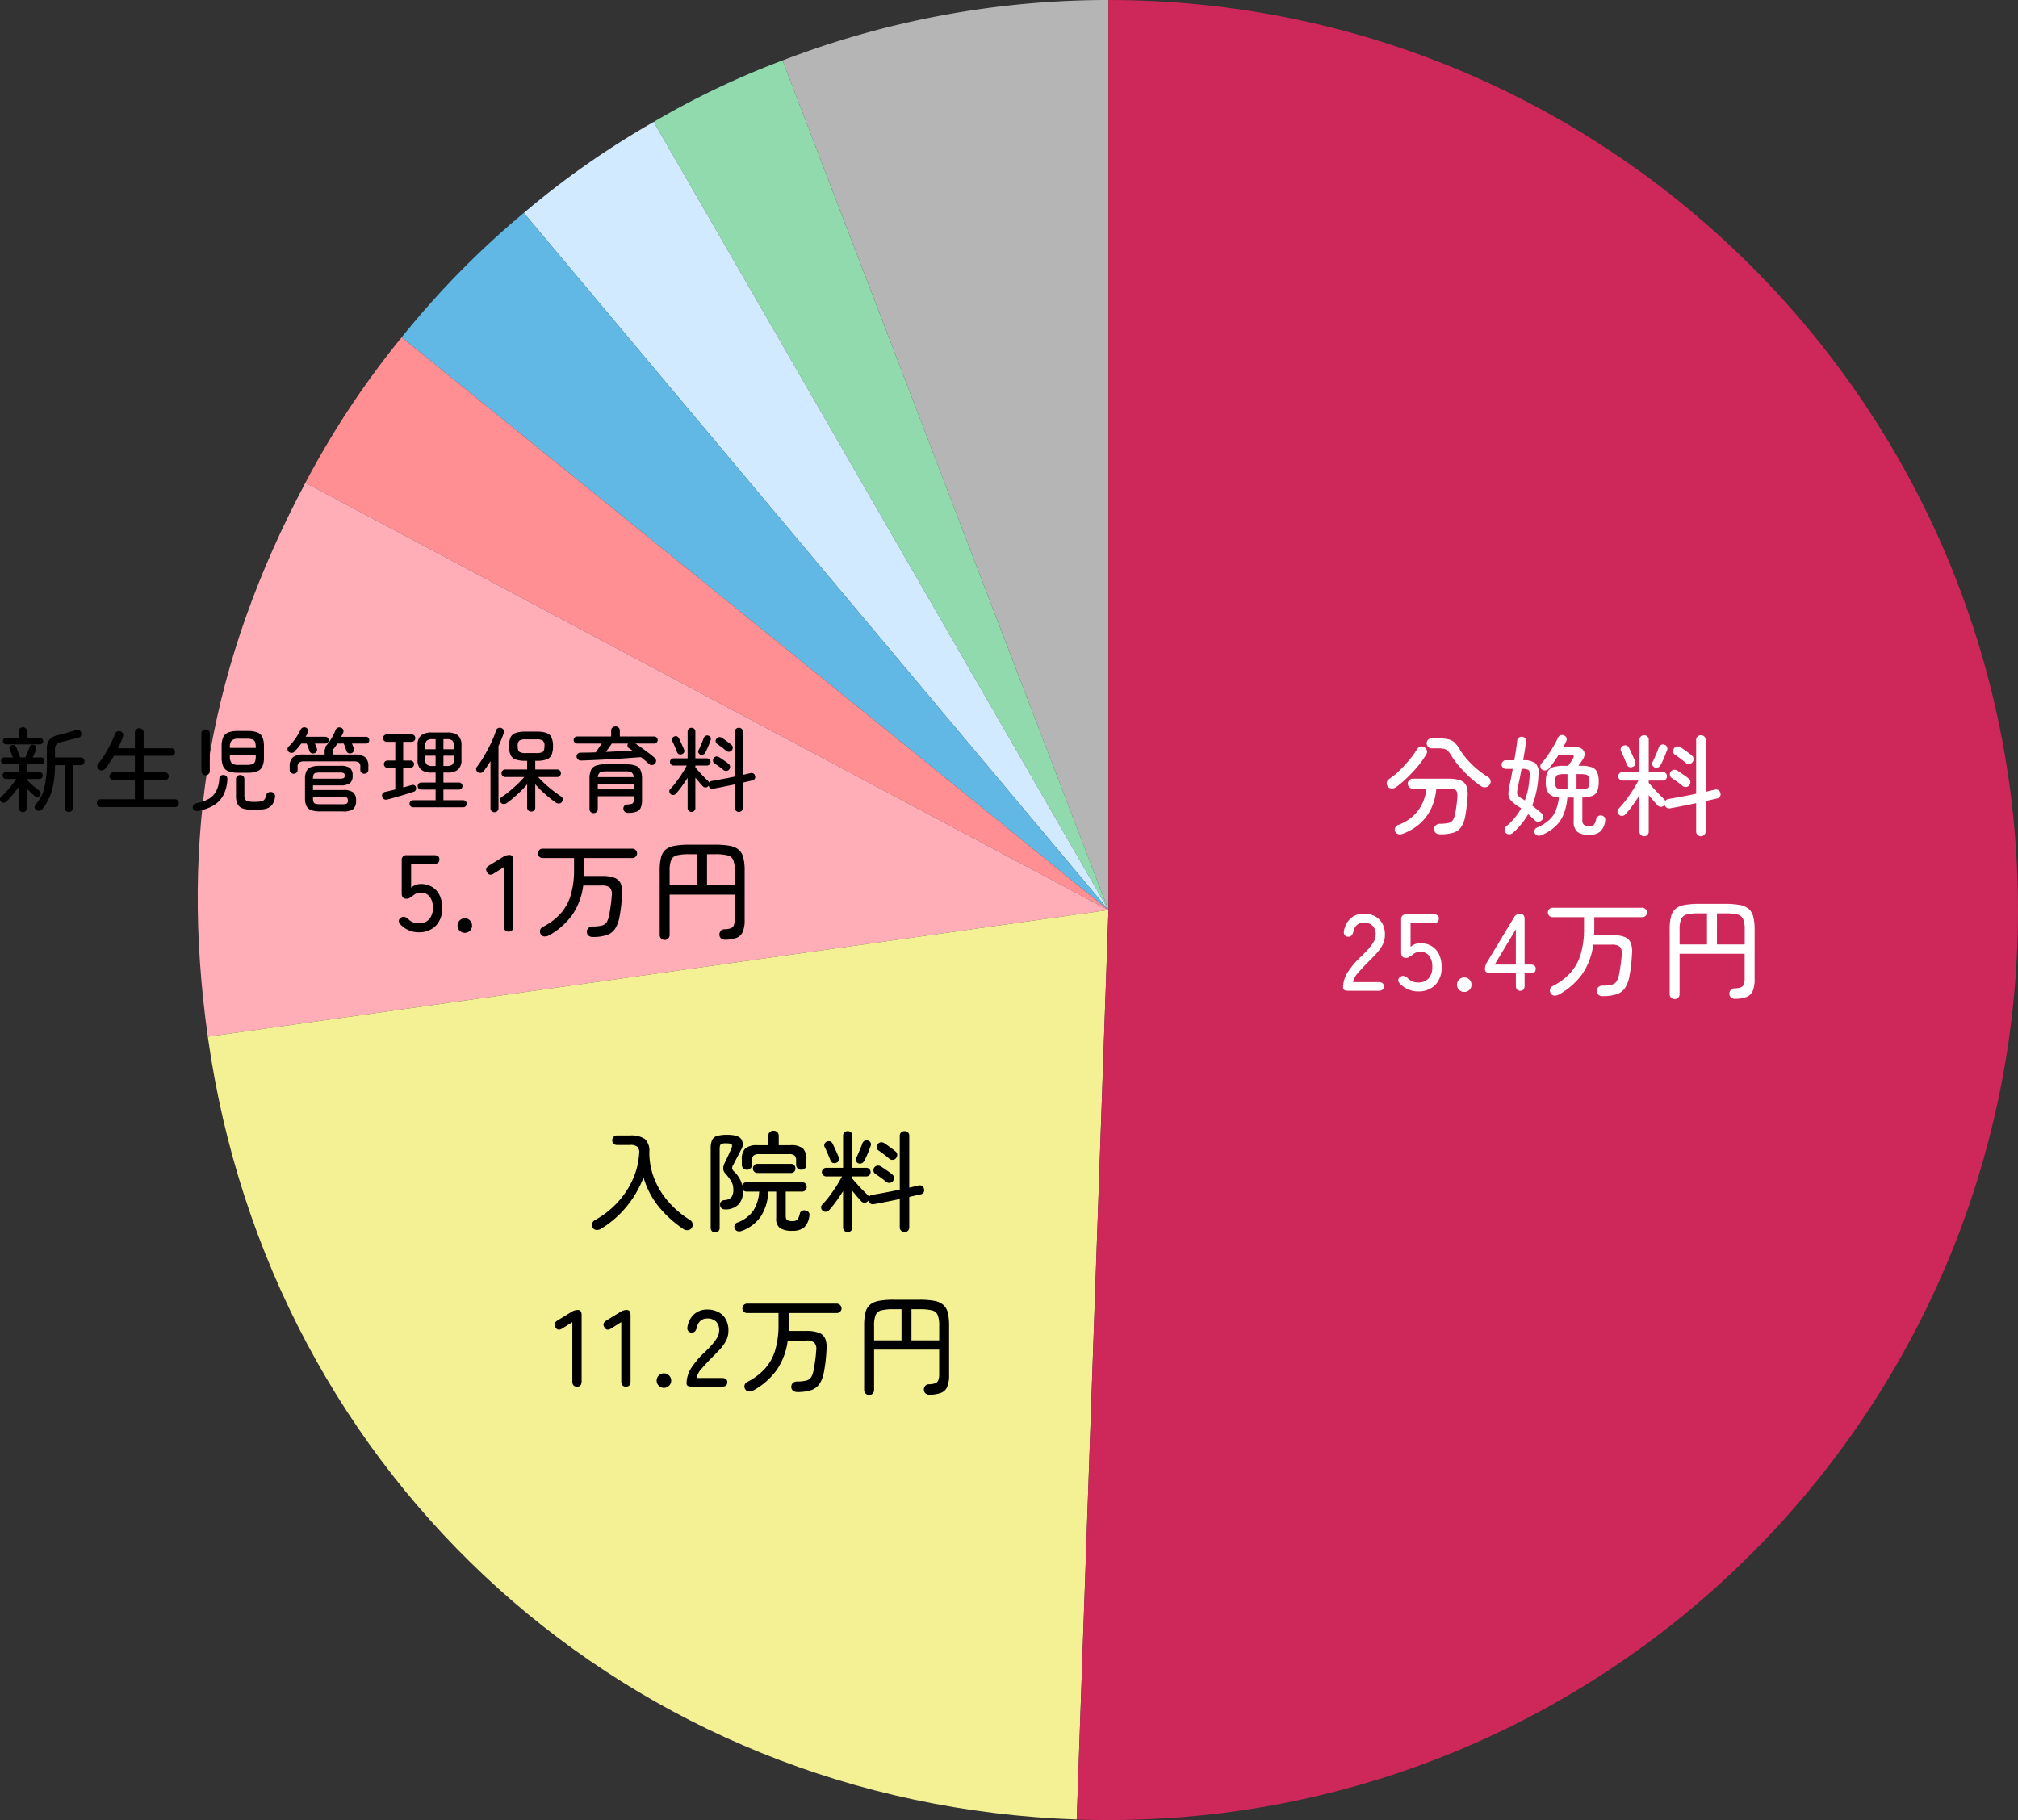 <svg xmlns="http://www.w3.org/2000/svg" xmlns:xlink="http://www.w3.org/1999/xlink" width="443.445" height="400" viewBox="0 0 443.445 400">
  <rect x="0" y="0" width="443.445" height="400" fill="#333333" stroke="none"/>
  <defs>
    <clipPath id="clip-path">
      <rect id="長方形_304" data-name="長方形 304" width="400" height="400" fill="none"/>
    </clipPath>
  </defs>
  <g id="reserve_enquete_item" transform="translate(43.445)">
    <g id="グループ_308" data-name="グループ 308" clip-path="url(#clip-path)">
      <path id="パス_200141" data-name="パス 200141" d="M218.4,200,146.778,13.283A199.593,199.593,0,0,1,218.4,0Z" transform="translate(-18.267 0)" fill="#b5b5b5"/>
      <path id="パス_200142" data-name="パス 200142" d="M214.38,201.877,114.448,28.672a182.3,182.3,0,0,1,28.307-13.511Z" transform="translate(-14.243 -1.878)" fill="#90daae"/>
      <path id="パス_200143" data-name="パス 200143" d="M210.323,203.787,81.853,50.578a188.126,188.126,0,0,1,28.538-20Z" transform="translate(-10.186 -3.788)" fill="#d1eaff"/>
      <path id="パス_200144" data-name="パス 200144" d="M206.506,206.614,51.183,80.75A193.321,193.321,0,0,1,78.036,53.4Z" transform="translate(-6.37 -6.614)" fill="#62b8e5"/>
      <path id="パス_200145" data-name="パス 200145" d="M203.5,210.48,27.031,116.586A191.757,191.757,0,0,1,48.178,84.615Z" transform="translate(-3.364 -10.48)" fill="#ff8f93"/>
      <path id="パス_200146" data-name="パス 200146" d="M200.137,215,2.218,242.833c-6.207-44.19.514-82.327,21.449-121.728Z" transform="translate(0 -14.999)" fill="#ffaeb8"/>
      <path id="パス_200147" data-name="パス 200147" d="M200.452,228.272l-6.976,199.877C95.3,424.719,16.206,353.455,2.533,256.106Z" transform="translate(-0.315 -28.273)" fill="#f4f194"/>
      <path id="パス_200148" data-name="パス 200148" d="M227.594,200V0C337.975,0,427.458,89.543,427.458,200S337.975,400,227.594,400c-2.539,0-4.438-.033-6.978-.122Z" transform="translate(-27.456 0)" fill="#ce275a"/>
    </g>
    <path id="パス_200626" data-name="パス 200626" d="M-24.792,1.608q-1.248,0-1.368-1.1a1.024,1.024,0,0,1,.336-.852A1.408,1.408,0,0,1-24.912-.7a9.707,9.707,0,0,0,1.9-.18,1.555,1.555,0,0,0,1.008-.684,4.621,4.621,0,0,0,.528-1.632q.12-.7.228-1.488t.18-1.68a3.538,3.538,0,0,0-.072-1.308.908.908,0,0,0-.636-.6,5.217,5.217,0,0,0-1.476-.156H-25.68a12.473,12.473,0,0,1-1.032,4.152A10.466,10.466,0,0,1-29.172-.84a11.759,11.759,0,0,1-4,2.376,1.34,1.34,0,0,1-.9.024,1.078,1.078,0,0,1-.66-.624A.944.944,0,0,1-34.692.12a1.15,1.15,0,0,1,.66-.576,9.8,9.8,0,0,0,3.276-1.968A8.94,8.94,0,0,0-28.728-5.2a9.528,9.528,0,0,0,.864-3.228H-30.84a1.063,1.063,0,0,1-.78-.324,1.063,1.063,0,0,1-.324-.78,1.024,1.024,0,0,1,.324-.768,1.084,1.084,0,0,1,.78-.312h7.7a7.842,7.842,0,0,1,2.772.384,2.213,2.213,0,0,1,1.32,1.26,5.452,5.452,0,0,1,.228,2.388q-.072,1.08-.18,2t-.252,1.812a7.152,7.152,0,0,1-.9,2.676,3.192,3.192,0,0,1-1.716,1.32A9.412,9.412,0,0,1-24.792,1.608Zm8.976-10.56a20.764,20.764,0,0,1-2.568-2.04,27.481,27.481,0,0,1-2.328-2.424,18.959,18.959,0,0,1-1.728-2.352,4.34,4.34,0,0,0-.7-.948,1.77,1.77,0,0,0-.8-.444,5.4,5.4,0,0,0-1.284-.12h-1.464a1.063,1.063,0,0,1-.78-.324,1.063,1.063,0,0,1-.324-.78,1.09,1.09,0,0,1,.288-.768.966.966,0,0,1,.744-.312h1.536a9.381,9.381,0,0,1,2.268.216,2.917,2.917,0,0,1,1.38.78,8.607,8.607,0,0,1,1.176,1.62,16.651,16.651,0,0,0,1.6,2.112,18.806,18.806,0,0,0,2.1,2.04,20.79,20.79,0,0,0,2.352,1.7,1.168,1.168,0,0,1,.576.768,1.1,1.1,0,0,1-.192.936,1.263,1.263,0,0,1-.852.552A1.3,1.3,0,0,1-15.816-8.952Zm-18.72.216a1.6,1.6,0,0,1-.948.276,1.092,1.092,0,0,1-.852-.42,1.1,1.1,0,0,1-.228-.888,1.13,1.13,0,0,1,.516-.768,14.3,14.3,0,0,0,1.728-1.356q.888-.8,1.728-1.716t1.536-1.824a19.511,19.511,0,0,0,1.176-1.7,1.2,1.2,0,0,1,.72-.528,1.04,1.04,0,0,1,.864.144,1.151,1.151,0,0,1,.54.7,1.008,1.008,0,0,1-.132.864,19.7,19.7,0,0,1-1.86,2.616A30.993,30.993,0,0,1-32.112-10.8,24.213,24.213,0,0,1-34.536-8.736ZM-2.5,1.776a1.6,1.6,0,0,1-.792.132.907.907,0,0,1-.672-.4.93.93,0,0,1-.132-.78A.894.894,0,0,1-3.528.12,9.9,9.9,0,0,0-.9-1.512a5.731,5.731,0,0,0,1.464-2.1A11.658,11.658,0,0,0,1.272-6.48,3.142,3.142,0,0,1-1-7.392a4.124,4.124,0,0,1-.612-2.544,5.14,5.14,0,0,1,.36-2.136A2.014,2.014,0,0,1-.024-13.14a7.6,7.6,0,0,1,2.4-.3h.936q.264-.408.54-.8t.468-.732q.288-.432.156-.684t-.684-.252H1.224Q.7-15.048.144-14.268t-1.056,1.4a1.228,1.228,0,0,1-.708.42,1.073,1.073,0,0,1-.8-.156.832.832,0,0,1-.384-.684.917.917,0,0,1,.264-.732,16.721,16.721,0,0,0,1.38-1.764q.684-1,1.284-2.028a19.034,19.034,0,0,0,.96-1.848.894.894,0,0,1,.588-.516,1,1,0,0,1,.756.084.865.865,0,0,1,.5.516.914.914,0,0,1-.048.708q-.144.312-.3.624t-.348.648H4.608a2.82,2.82,0,0,1,1.692.42,1.392,1.392,0,0,1,.6,1.08,2.24,2.24,0,0,1-.492,1.4q-.24.384-.456.684l-.408.564h.48a7.6,7.6,0,0,1,2.4.3,2.014,2.014,0,0,1,1.224,1.068,5.14,5.14,0,0,1,.36,2.136,5.318,5.318,0,0,1-.324,2.052,1.934,1.934,0,0,1-1.1,1.068,6.66,6.66,0,0,1-2.172.36v4.968A1.175,1.175,0,0,0,6.792-.456a2.151,2.151,0,0,0,1.2.264,1.239,1.239,0,0,0,.984-.336,2.949,2.949,0,0,0,.48-1.248,1.038,1.038,0,0,1,.456-.6A.921.921,0,0,1,10.7-2.5a.959.959,0,0,1,.612.408.984.984,0,0,1,.108.768A3.761,3.761,0,0,1,10.3,1.044a3.671,3.671,0,0,1-2.376.684A4.1,4.1,0,0,1,5.3,1.068,2.949,2.949,0,0,1,4.512-1.3v-5.16H3.12a13.029,13.029,0,0,1-.8,3.624A7.443,7.443,0,0,1,.54-.18,10.633,10.633,0,0,1-2.5,1.776Zm-7.872-.432A.921.921,0,0,1-10.68.588.876.876,0,0,1-10.344-.1,14.7,14.7,0,0,0-8.448-2,14.011,14.011,0,0,0-7.032-4.08q-.216-.168-.42-.3t-.4-.252a6.955,6.955,0,0,1-1.512-1.3,2.109,2.109,0,0,1-.468-1.308A8.917,8.917,0,0,1-9.6-9.12q.192-.84.372-1.776t.348-1.872h-1.536a.845.845,0,0,1-.648-.288.963.963,0,0,1-.264-.672.935.935,0,0,1,.264-.648.845.845,0,0,1,.648-.288h1.872q.216-1.224.384-2.328T-7.9-18.96a.905.905,0,0,1,.372-.684.981.981,0,0,1,.708-.18.893.893,0,0,1,.66.324.968.968,0,0,1,.2.756q-.1.816-.264,1.872t-.36,2.208h.024a4.075,4.075,0,0,1,2.676.684,2.893,2.893,0,0,1,.66,2.46A21.258,21.258,0,0,1-4.608-4.7q.552.432,1.1.876t1.008.852a.969.969,0,0,1,.336.732,1.045,1.045,0,0,1-.336.756,1.087,1.087,0,0,1-.768.324,1,1,0,0,1-.768-.3q-.312-.312-.684-.66t-.78-.684A16.046,16.046,0,0,1-8.808,1.248a1.182,1.182,0,0,1-.768.348A1.044,1.044,0,0,1-10.368,1.344Zm4.152-7.176a15.325,15.325,0,0,0,.732-2.64,21.625,21.625,0,0,0,.324-2.9q.048-.912-.264-1.152a2.4,2.4,0,0,0-1.32-.24h-.192q-.216,1.128-.432,2.2t-.408,1.908A5.8,5.8,0,0,0-7.92-7.548a1.009,1.009,0,0,0,.264.708,4.32,4.32,0,0,0,.888.672,3.075,3.075,0,0,1,.276.156Q-6.36-5.928-6.216-5.832ZM5.136-8.28H5.9A5.487,5.487,0,0,0,7.236-8.4a.812.812,0,0,0,.588-.48,2.979,2.979,0,0,0,.144-1.056,3.069,3.069,0,0,0-.144-1.08.812.812,0,0,0-.588-.48,5.487,5.487,0,0,0-1.332-.12H5.136Zm-2.64,0h.648v-3.336H2.5a5.487,5.487,0,0,0-1.332.12.812.812,0,0,0-.588.48,3.069,3.069,0,0,0-.144,1.08A2.979,2.979,0,0,0,.576-8.88a.812.812,0,0,0,.588.48A5.487,5.487,0,0,0,2.5-8.28ZM19.968,2.04A1,1,0,0,1,18.96,1.008V-6.96q-.744,1.176-1.56,2.292a23.382,23.382,0,0,1-1.512,1.884,1.055,1.055,0,0,1-.708.348.887.887,0,0,1-.732-.276.842.842,0,0,1-.312-.672.872.872,0,0,1,.288-.672,17.43,17.43,0,0,0,1.464-1.716Q16.7-6.84,17.46-8.028T18.72-10.2H15.264a.941.941,0,0,1-.672-.276.882.882,0,0,1-.288-.66.909.909,0,0,1,.288-.684.941.941,0,0,1,.672-.276h3.7v-7.032a.976.976,0,0,1,.3-.756,1.011,1.011,0,0,1,.708-.276,1.042,1.042,0,0,1,.732.276.976.976,0,0,1,.3.756V-12.1h3.048a.929.929,0,0,1,.684.276.929.929,0,0,1,.276.684.9.9,0,0,1-.276.66.929.929,0,0,1-.684.276H21v.5q.432.5,1.056,1.2t1.26,1.344q.636.648,1.044,1.032a1.021,1.021,0,0,1,.264.432,1.052,1.052,0,0,1,.744-.456q1.152-.192,2.8-.5T31.416-7.3V-19.128a.957.957,0,0,1,.312-.756,1.085,1.085,0,0,1,.744-.276,1.042,1.042,0,0,1,.732.276.976.976,0,0,1,.3.756v11.4q.6-.144,1.116-.264l.924-.216a.9.9,0,0,1,.768.108.913.913,0,0,1,.432.636A.919.919,0,0,1,36-6.264L34.836-6q-.636.144-1.332.312V.984a1.025,1.025,0,0,1-.3.756,1,1,0,0,1-.732.3,1.036,1.036,0,0,1-.744-.3,1,1,0,0,1-.312-.756V-5.232q-1.488.312-2.988.612t-2.7.516a1.1,1.1,0,0,1-.792-.144A1.08,1.08,0,0,1,24.48-4.9a.558.558,0,0,1-.1.144.89.89,0,0,1-.684.324.923.923,0,0,1-.708-.276q-.384-.408-.912-1.02T21-7.008V1.008a.985.985,0,0,1-.3.744A1.017,1.017,0,0,1,19.968,2.04Zm9.12-16.152q-.456-.408-1.14-.924t-1.236-.9a.83.83,0,0,1-.36-.66,1,1,0,0,1,.24-.732,1,1,0,0,1,.684-.372,1.145,1.145,0,0,1,.756.2q.336.216.8.552t.936.684q.468.348.756.612a.91.91,0,0,1,.336.72,1.1,1.1,0,0,1-.312.768.966.966,0,0,1-.708.324A1.081,1.081,0,0,1,29.088-14.112Zm-.672,5.088a13.6,13.6,0,0,0-1.164-.912q-.708-.5-1.26-.864a.889.889,0,0,1-.348-.66,1.016,1.016,0,0,1,.2-.732,1.042,1.042,0,0,1,.672-.384,1.154,1.154,0,0,1,.768.192q.36.216.828.54l.936.648a7.208,7.208,0,0,1,.756.588.947.947,0,0,1,.348.72,1.1,1.1,0,0,1-.276.768,1.009,1.009,0,0,1-.708.336A1.086,1.086,0,0,1,28.416-9.024Zm-6.1-4.056A.909.909,0,0,1,21.8-13.6a.762.762,0,0,1,.036-.66q.216-.408.48-1.02t.516-1.212q.252-.6.372-.984a1.042,1.042,0,0,1,.528-.576.871.871,0,0,1,.72-.024.889.889,0,0,1,.552.444.89.89,0,0,1,.024.732q-.168.48-.42,1.1t-.528,1.236a10.82,10.82,0,0,1-.516,1.02.994.994,0,0,1-.528.456A.936.936,0,0,1,22.32-13.08Zm-4.872-.12a.929.929,0,0,1-.744.024.867.867,0,0,1-.5-.528q-.144-.384-.372-.924T15.36-15.72q-.24-.552-.456-.96a.762.762,0,0,1-.012-.684.917.917,0,0,1,.516-.492.971.971,0,0,1,.744-.036.919.919,0,0,1,.5.492q.192.36.456.936t.516,1.14q.252.564.4.948a.869.869,0,0,1-.012.708A.932.932,0,0,1,17.448-13.2ZM-45.012,36q-1.152,0-1.152-.672a6.337,6.337,0,0,1,1.02-3.408,18.487,18.487,0,0,1,2.964-3.48q.816-.792,1.524-1.572a9.665,9.665,0,0,0,1.164-1.548,3.123,3.123,0,0,0,.48-1.488,2.733,2.733,0,0,0-.648-2.112,2.661,2.661,0,0,0-1.968-.7,2.2,2.2,0,0,0-1.488.516,2.527,2.527,0,0,0-.792,1.476,2.155,2.155,0,0,1-.384.816.914.914,0,0,1-.744.288.941.941,0,0,1-.756-.324,1.06,1.06,0,0,1-.18-.9A4.7,4.7,0,0,1-44.5,20.088a4.167,4.167,0,0,1,2.868-1.032,5.19,5.19,0,0,1,2.46.564,3.953,3.953,0,0,1,1.656,1.644,5.061,5.061,0,0,1,.54,2.616,4.538,4.538,0,0,1-.552,2.1,9.449,9.449,0,0,1-1.368,1.884q-.84.912-1.872,1.92-1.152,1.176-2.1,2.268A4.416,4.416,0,0,0-43.98,34.1h5.616q1.152,0,1.152.936,0,.96-1.152.96Zm15.312.144a5.371,5.371,0,0,1-2.172-.456,5.464,5.464,0,0,1-1.812-1.272.972.972,0,0,1-.348-.828.891.891,0,0,1,.468-.66.984.984,0,0,1,.768-.18,1.943,1.943,0,0,1,.768.42A3.1,3.1,0,0,0-29.7,34.176a2.974,2.974,0,0,0,2.34-.9,3.671,3.671,0,0,0,.8-2.532,3.766,3.766,0,0,0-.708-2.448,2.391,2.391,0,0,0-1.956-.864,2.408,2.408,0,0,0-.972.2,2.426,2.426,0,0,0-.756.492q-.384.24-.672.444a1.215,1.215,0,0,1-.72.2q-1.056,0-1.056-1.128v-7.3A1.018,1.018,0,0,1-32.244,19.2h6q1.128,0,1.128.936,0,.96-1.128.96h-5.088v5.256a3.159,3.159,0,0,1,2.136-.816,4.772,4.772,0,0,1,2.4.6A4.237,4.237,0,0,1-25.128,27.9a6.05,6.05,0,0,1,.612,2.844,5.345,5.345,0,0,1-1.428,4.008A5.151,5.151,0,0,1-29.7,36.144Zm10.176.12a1.551,1.551,0,0,1-1.14-.468,1.524,1.524,0,0,1-.468-1.116,1.551,1.551,0,0,1,.468-1.14,1.551,1.551,0,0,1,1.14-.468,1.524,1.524,0,0,1,1.116.468,1.551,1.551,0,0,1,.468,1.14,1.524,1.524,0,0,1-.468,1.116A1.524,1.524,0,0,1-19.524,36.264ZM-7.236,36q-.96,0-.96-1.152v-2.76h-5.64q-1.152,0-1.152-.816a2.671,2.671,0,0,1,.1-.756,3.7,3.7,0,0,1,.288-.684l6-9.96A1.437,1.437,0,0,1-7.26,19.1q.984,0,.984,1.152V30.24h1.32q1.128,0,1.128.912,0,.936-.888.936h-1.56v2.76Q-6.276,36-7.236,36Zm-5.616-5.76H-8.2V22.488ZM10.86,37.176a1.366,1.366,0,0,1-.876-.276,1.077,1.077,0,0,1-.4-.78,1.169,1.169,0,0,1,.312-.888,1.314,1.314,0,0,1,1.008-.36,8.28,8.28,0,0,0,2.028-.228,1.73,1.73,0,0,0,1.056-.792,5.121,5.121,0,0,0,.54-1.692q.168-.888.312-1.92T15.06,28.1a2.222,2.222,0,0,0-.384-1.752,2.6,2.6,0,0,0-1.824-.48H8.8A14.621,14.621,0,0,1,6.36,32.364a15.547,15.547,0,0,1-5.172,4.5,1.679,1.679,0,0,1-.96.192.951.951,0,0,1-.768-.5,1.1,1.1,0,0,1-.144-.888,1.14,1.14,0,0,1,.624-.72A13.526,13.526,0,0,0,3.8,32.04a10.659,10.659,0,0,0,2.244-4.056A19.358,19.358,0,0,0,6.78,22.32v-2.5H-.132a1,1,0,0,1-.732-.3,1,1,0,0,1-.3-.732,1.008,1.008,0,0,1,.3-.72.977.977,0,0,1,.732-.312H19.6a1.067,1.067,0,0,1,1.032,1.032.977.977,0,0,1-.312.732,1.008,1.008,0,0,1-.72.3H9.036v2.5q0,.36-.012.72t-.036.72h3.888a7.616,7.616,0,0,1,2.8.408,2.408,2.408,0,0,1,1.38,1.332,5.408,5.408,0,0,1,.264,2.46q-.072,1.32-.192,2.4t-.336,2.232a7.319,7.319,0,0,1-.972,2.748,3.578,3.578,0,0,1-1.848,1.416A9.521,9.521,0,0,1,10.86,37.176Zm15.84.648a1.073,1.073,0,0,1-.792-.312A1.1,1.1,0,0,1,25.6,36.7V22.608a11.9,11.9,0,0,1,.288-2.892,3.26,3.26,0,0,1,1.008-1.728,4.228,4.228,0,0,1,1.98-.852,17.62,17.62,0,0,1,3.2-.24h5.712a17.456,17.456,0,0,1,3.18.24,4.228,4.228,0,0,1,1.98.852,3.326,3.326,0,0,1,1.02,1.728,11.446,11.446,0,0,1,.3,2.892V33.432a6.554,6.554,0,0,1-.42,2.616A2.421,2.421,0,0,1,42.5,37.356a7.26,7.26,0,0,1-2.436.42,1.4,1.4,0,0,1-.936-.252,1.083,1.083,0,0,1-.408-.8,1.24,1.24,0,0,1,.264-.864,1.026,1.026,0,0,1,.792-.384,4.624,4.624,0,0,0,1.4-.2,1.158,1.158,0,0,0,.7-.66,3.7,3.7,0,0,0,.2-1.392V27.864H27.78V36.7a1.128,1.128,0,0,1-.3.816A1.033,1.033,0,0,1,26.7,37.824Zm9.288-12h6.1V22.608a6.2,6.2,0,0,0-.336-2.352,1.8,1.8,0,0,0-1.26-1.02,10.924,10.924,0,0,0-2.7-.252h-1.8Zm-8.208,0H33.8v-6.84H32.076a10.924,10.924,0,0,0-2.7.252,1.8,1.8,0,0,0-1.26,1.02,6.2,6.2,0,0,0-.336,2.352Z" transform="translate(297.856 181.749)" fill="#fff"/>
    <path id="パス_200625" data-name="パス 200625" d="M-34.344,1.368a1.609,1.609,0,0,1-.96.18.983.983,0,0,1-.768-.516,1.072,1.072,0,0,1-.1-.888,1.2,1.2,0,0,1,.552-.72A19.72,19.72,0,0,0-30.588-4.5,18.689,18.689,0,0,0-27.24-9.576a16.18,16.18,0,0,0,1.392-5.664,1.861,1.861,0,0,0-.336-1.428,2.267,2.267,0,0,0-1.656-.444h-2.9a1,1,0,0,1-.732-.3,1,1,0,0,1-.3-.732,1.036,1.036,0,0,1,.3-.744.977.977,0,0,1,.732-.312h2.9a5.258,5.258,0,0,1,3.252.78,3.516,3.516,0,0,1,.972,2.868,15.712,15.712,0,0,0,1.1,5.868,17.494,17.494,0,0,0,3.12,5.076A21.05,21.05,0,0,0-14.64-.6a1.11,1.11,0,0,1,.528.78,1.239,1.239,0,0,1-.192.948,1.117,1.117,0,0,1-.84.48,1.536,1.536,0,0,1-.984-.24,24.778,24.778,0,0,1-5.448-4.956,18.249,18.249,0,0,1-3.312-6.4,22.882,22.882,0,0,1-3.8,6.5A21.939,21.939,0,0,1-34.344,1.368Zm25.2.744a.969.969,0,0,1-.7-.276.967.967,0,0,1-.288-.732V-16.32a4.616,4.616,0,0,1,.3-1.86,1.69,1.69,0,0,1,1.1-.912,7.942,7.942,0,0,1,2.268-.252q2.328,0,3.036.924a2.149,2.149,0,0,1-.06,2.412q-.36.72-.816,1.584t-.864,1.656a1.7,1.7,0,0,0-.264.8,1.558,1.558,0,0,0,.48.732,6.6,6.6,0,0,1,1.08,1.356,5.879,5.879,0,0,1,.672,1.62.985.985,0,0,1,.348-.48.98.98,0,0,1,.612-.192H9.936a.976.976,0,0,1,.756.3,1.042,1.042,0,0,1,.276.732,1.054,1.054,0,0,1-.276.72.957.957,0,0,1-.756.312H6.36v5.328q0,.72.312.936a2.3,2.3,0,0,0,1.2.216A1.367,1.367,0,0,0,8.916-.7a3.555,3.555,0,0,0,.54-1.32.891.891,0,0,1,.5-.648,1.163,1.163,0,0,1,.84-.024.94.94,0,0,1,.744,1.224,4.026,4.026,0,0,1-1.212,2.532,3.956,3.956,0,0,1-2.484.684,4.89,4.89,0,0,1-2.736-.588,2.508,2.508,0,0,1-.84-2.2V-6.864H2.52A10.874,10.874,0,0,1,.936-1.488,8.675,8.675,0,0,1-3.312,1.776a1.427,1.427,0,0,1-.852.072.992.992,0,0,1-.66-.552A.917.917,0,0,1-4.872.528.935.935,0,0,1-4.3-.048,7.46,7.46,0,0,0-.78-2.652,8.739,8.739,0,0,0,.528-6.864h-2.76a1.058,1.058,0,0,1-.48-.108.893.893,0,0,1-.336-.276v.336A3.845,3.845,0,0,1-4.1-3.96,4.006,4.006,0,0,1-6.888-2.952q-1.056,0-1.176-.912-.12-1.032,1.08-1.152A2.062,2.062,0,0,0-5.568-5.64,2.845,2.845,0,0,0-5.16-7.392a3.42,3.42,0,0,0-.5-1.812,9.308,9.308,0,0,0-1.128-1.5,1.92,1.92,0,0,1-.6-1.152,3.15,3.15,0,0,1,.36-1.368q.192-.408.48-1T-6-15.4q.264-.588.408-.924.264-.624.084-.888t-1.212-.264a2.08,2.08,0,0,0-1.176.216q-.264.216-.264.984V1.1a.989.989,0,0,1-.276.732A.959.959,0,0,1-9.144,2.112ZM-2.16-11.664a1.15,1.15,0,0,1-.792-.3,1.024,1.024,0,0,1-.336-.8v-1.1a3.357,3.357,0,0,1,.744-2.472,4.043,4.043,0,0,1,2.784-.72H2.52V-19.1a1.091,1.091,0,0,1,.336-.84,1.156,1.156,0,0,1,.816-.312,1.156,1.156,0,0,1,.816.312,1.091,1.091,0,0,1,.336.84v2.04h2.52a4.088,4.088,0,0,1,2.808.72,3.357,3.357,0,0,1,.744,2.472v1.1a1.043,1.043,0,0,1-.324.8,1.139,1.139,0,0,1-.8.3,1.15,1.15,0,0,1-.792-.3,1.024,1.024,0,0,1-.336-.8v-.912a1.51,1.51,0,0,0-.324-1.092A1.763,1.763,0,0,0,7.08-15.1H.528a1.813,1.813,0,0,0-1.248.324,1.474,1.474,0,0,0-.336,1.092v.912a1.043,1.043,0,0,1-.324.8A1.107,1.107,0,0,1-2.16-11.664Zm2.3.7a.928.928,0,0,1-.72-.288.993.993,0,0,1-.264-.7,1.037,1.037,0,0,1,.264-.708.91.91,0,0,1,.72-.3H7.512a.91.91,0,0,1,.72.3,1.037,1.037,0,0,1,.264.708.993.993,0,0,1-.264.7.928.928,0,0,1-.72.288ZM19.968,2.04A1,1,0,0,1,18.96,1.008V-6.96q-.744,1.176-1.56,2.292a23.382,23.382,0,0,1-1.512,1.884,1.055,1.055,0,0,1-.708.348.887.887,0,0,1-.732-.276.842.842,0,0,1-.312-.672.872.872,0,0,1,.288-.672,17.43,17.43,0,0,0,1.464-1.716Q16.7-6.84,17.46-8.028T18.72-10.2H15.264a.941.941,0,0,1-.672-.276.882.882,0,0,1-.288-.66.909.909,0,0,1,.288-.684.941.941,0,0,1,.672-.276h3.7v-7.032a.976.976,0,0,1,.3-.756,1.011,1.011,0,0,1,.708-.276,1.042,1.042,0,0,1,.732.276.976.976,0,0,1,.3.756V-12.1h3.048a.929.929,0,0,1,.684.276.929.929,0,0,1,.276.684.9.9,0,0,1-.276.66.929.929,0,0,1-.684.276H21v.5q.432.5,1.056,1.2t1.26,1.344q.636.648,1.044,1.032a1.021,1.021,0,0,1,.264.432,1.052,1.052,0,0,1,.744-.456q1.152-.192,2.8-.5T31.416-7.3V-19.128a.957.957,0,0,1,.312-.756,1.085,1.085,0,0,1,.744-.276,1.042,1.042,0,0,1,.732.276.976.976,0,0,1,.3.756v11.4q.6-.144,1.116-.264l.924-.216a.9.9,0,0,1,.768.108.913.913,0,0,1,.432.636A.919.919,0,0,1,36-6.264L34.836-6q-.636.144-1.332.312V.984a1.025,1.025,0,0,1-.3.756,1,1,0,0,1-.732.3,1.036,1.036,0,0,1-.744-.3,1,1,0,0,1-.312-.756V-5.232q-1.488.312-2.988.612t-2.7.516a1.1,1.1,0,0,1-.792-.144A1.08,1.08,0,0,1,24.48-4.9a.558.558,0,0,1-.1.144.89.89,0,0,1-.684.324.923.923,0,0,1-.708-.276q-.384-.408-.912-1.02T21-7.008V1.008a.985.985,0,0,1-.3.744A1.017,1.017,0,0,1,19.968,2.04Zm9.12-16.152q-.456-.408-1.14-.924t-1.236-.9a.83.83,0,0,1-.36-.66,1,1,0,0,1,.24-.732,1,1,0,0,1,.684-.372,1.145,1.145,0,0,1,.756.2q.336.216.8.552t.936.684q.468.348.756.612a.91.91,0,0,1,.336.72,1.1,1.1,0,0,1-.312.768.966.966,0,0,1-.708.324A1.081,1.081,0,0,1,29.088-14.112Zm-.672,5.088a13.6,13.6,0,0,0-1.164-.912q-.708-.5-1.26-.864a.889.889,0,0,1-.348-.66,1.016,1.016,0,0,1,.2-.732,1.042,1.042,0,0,1,.672-.384,1.154,1.154,0,0,1,.768.192q.36.216.828.54l.936.648a7.208,7.208,0,0,1,.756.588.947.947,0,0,1,.348.72,1.1,1.1,0,0,1-.276.768,1.009,1.009,0,0,1-.708.336A1.086,1.086,0,0,1,28.416-9.024Zm-6.1-4.056A.909.909,0,0,1,21.8-13.6a.762.762,0,0,1,.036-.66q.216-.408.48-1.02t.516-1.212q.252-.6.372-.984a1.042,1.042,0,0,1,.528-.576.871.871,0,0,1,.72-.024.889.889,0,0,1,.552.444.89.89,0,0,1,.024.732q-.168.48-.42,1.1t-.528,1.236a10.82,10.82,0,0,1-.516,1.02.994.994,0,0,1-.528.456A.936.936,0,0,1,22.32-13.08Zm-4.872-.12a.929.929,0,0,1-.744.024.867.867,0,0,1-.5-.528q-.144-.384-.372-.924T15.36-15.72q-.24-.552-.456-.96a.762.762,0,0,1-.012-.684.917.917,0,0,1,.516-.492.971.971,0,0,1,.744-.036.919.919,0,0,1,.5.492q.192.36.456.936t.516,1.14q.252.564.4.948a.869.869,0,0,1-.012.708A.932.932,0,0,1,17.448-13.2ZM-39.5,36q-1.032,0-1.032-1.152V21.816l-2.208,1.392q-.984.648-1.488-.24-.576-.888.408-1.488l3.12-1.92a2.566,2.566,0,0,1,1.392-.408q.816,0,.816,1.152V34.848Q-38.5,36-39.5,36Zm10.752,0q-1.032,0-1.032-1.152V21.816l-2.208,1.392q-.984.648-1.488-.24-.576-.888.408-1.488l3.12-1.92a2.566,2.566,0,0,1,1.392-.408q.816,0,.816,1.152V34.848Q-27.744,36-28.752,36Zm8.352.264a1.551,1.551,0,0,1-1.14-.468,1.524,1.524,0,0,1-.468-1.116,1.551,1.551,0,0,1,.468-1.14,1.551,1.551,0,0,1,1.14-.468,1.524,1.524,0,0,1,1.116.468,1.551,1.551,0,0,1,.468,1.14,1.524,1.524,0,0,1-.468,1.116A1.524,1.524,0,0,1-20.4,36.264ZM-14.28,36q-1.152,0-1.152-.672a6.337,6.337,0,0,1,1.02-3.408,18.487,18.487,0,0,1,2.964-3.48q.816-.792,1.524-1.572A9.666,9.666,0,0,0-8.76,25.32a3.123,3.123,0,0,0,.48-1.488,2.733,2.733,0,0,0-.648-2.112,2.661,2.661,0,0,0-1.968-.7,2.2,2.2,0,0,0-1.488.516,2.527,2.527,0,0,0-.792,1.476,2.155,2.155,0,0,1-.384.816.914.914,0,0,1-.744.288.941.941,0,0,1-.756-.324,1.06,1.06,0,0,1-.18-.9,4.7,4.7,0,0,1,1.476-2.808A4.167,4.167,0,0,1-10.9,19.056a5.19,5.19,0,0,1,2.46.564A3.953,3.953,0,0,1-6.78,21.264a5.062,5.062,0,0,1,.54,2.616,4.538,4.538,0,0,1-.552,2.1A9.449,9.449,0,0,1-8.16,27.864q-.84.912-1.872,1.92-1.152,1.176-2.1,2.268A4.416,4.416,0,0,0-13.248,34.1h5.616q1.152,0,1.152.936,0,.96-1.152.96ZM8.856,37.176A1.366,1.366,0,0,1,7.98,36.9a1.077,1.077,0,0,1-.4-.78,1.169,1.169,0,0,1,.312-.888,1.314,1.314,0,0,1,1.008-.36,8.28,8.28,0,0,0,2.028-.228,1.73,1.73,0,0,0,1.056-.792,5.121,5.121,0,0,0,.54-1.692q.168-.888.312-1.92t.216-2.136a2.222,2.222,0,0,0-.384-1.752,2.6,2.6,0,0,0-1.824-.48H6.792a14.621,14.621,0,0,1-2.436,6.492,15.547,15.547,0,0,1-5.172,4.5,1.679,1.679,0,0,1-.96.192.951.951,0,0,1-.768-.5,1.1,1.1,0,0,1-.144-.888,1.14,1.14,0,0,1,.624-.72A13.526,13.526,0,0,0,1.8,32.04a10.659,10.659,0,0,0,2.244-4.056,19.358,19.358,0,0,0,.732-5.664v-2.5H-2.136a1,1,0,0,1-.732-.3,1,1,0,0,1-.3-.732,1.008,1.008,0,0,1,.3-.72.977.977,0,0,1,.732-.312H17.592a1.067,1.067,0,0,1,1.032,1.032.977.977,0,0,1-.312.732,1.008,1.008,0,0,1-.72.3H7.032v2.5q0,.36-.012.72t-.036.72h3.888a7.616,7.616,0,0,1,2.8.408,2.408,2.408,0,0,1,1.38,1.332,5.408,5.408,0,0,1,.264,2.46q-.072,1.32-.192,2.4t-.336,2.232a7.319,7.319,0,0,1-.972,2.748,3.578,3.578,0,0,1-1.848,1.416A9.521,9.521,0,0,1,8.856,37.176Zm15.84.648a1.073,1.073,0,0,1-.792-.312,1.1,1.1,0,0,1-.312-.816V22.608a11.9,11.9,0,0,1,.288-2.892,3.26,3.26,0,0,1,1.008-1.728,4.228,4.228,0,0,1,1.98-.852,17.62,17.62,0,0,1,3.2-.24h5.712a17.456,17.456,0,0,1,3.18.24,4.228,4.228,0,0,1,1.98.852,3.326,3.326,0,0,1,1.02,1.728,11.446,11.446,0,0,1,.3,2.892V33.432a6.554,6.554,0,0,1-.42,2.616A2.421,2.421,0,0,1,40.5,37.356a7.26,7.26,0,0,1-2.436.42,1.4,1.4,0,0,1-.936-.252,1.083,1.083,0,0,1-.408-.8,1.24,1.24,0,0,1,.264-.864,1.026,1.026,0,0,1,.792-.384,4.624,4.624,0,0,0,1.4-.2,1.158,1.158,0,0,0,.7-.66,3.7,3.7,0,0,0,.2-1.392V27.864h-14.3V36.7a1.128,1.128,0,0,1-.3.816A1.033,1.033,0,0,1,24.7,37.824Zm9.288-12h6.1V22.608a6.2,6.2,0,0,0-.336-2.352,1.8,1.8,0,0,0-1.26-1.02,10.924,10.924,0,0,0-2.7-.252h-1.8Zm-8.208,0H31.8v-6.84H30.072a10.924,10.924,0,0,0-2.7.252,1.8,1.8,0,0,0-1.26,1.02,6.2,6.2,0,0,0-.336,2.352Z" transform="translate(122.856 268.749)"/>
    <path id="パス_200624" data-name="パス 200624" d="M-151.18,1.7a.873.873,0,0,1-.63-.24.846.846,0,0,1-.25-.64v-9.4h-2.16a21.2,21.2,0,0,1-.66,5.5A11.419,11.419,0,0,1-157,1.06a1.087,1.087,0,0,1-.64.37.962.962,0,0,1-.72-.15.848.848,0,0,1-.33-.56.726.726,0,0,1,.17-.6,8.39,8.39,0,0,0,1.98-3.81A23.688,23.688,0,0,0-156-9.14v-2.94a3.212,3.212,0,0,1,.59-2.15,3.691,3.691,0,0,1,1.99-.99q.78-.18,1.84-.49t1.9-.57a1.06,1.06,0,0,1,.76,0,.787.787,0,0,1,.44.46,1.109,1.109,0,0,1,0,.72.674.674,0,0,1-.5.44q-.86.24-1.84.49t-1.92.47a2.194,2.194,0,0,0-1.17.56,1.838,1.838,0,0,0-.31,1.2v1.66h5.64a.789.789,0,0,1,.61.25.843.843,0,0,1,.23.59.868.868,0,0,1-.23.61.789.789,0,0,1-.61.25h-1.72V.82a.829.829,0,0,1-.26.64A.883.883,0,0,1-151.18,1.7Zm-10.1.04a.824.824,0,0,1-.59-.24.821.821,0,0,1-.25-.62V-3.9q-.62.86-1.36,1.77a13.608,13.608,0,0,1-1.38,1.49,1,1,0,0,1-.6.3.7.7,0,0,1-.6-.22.8.8,0,0,1-.24-.53.582.582,0,0,1,.22-.51,15.378,15.378,0,0,0,1.18-1.19q.64-.71,1.23-1.45t.97-1.3h-2.26a.759.759,0,0,1-.56-.22.734.734,0,0,1-.22-.54.759.759,0,0,1,.22-.56.759.759,0,0,1,.56-.22h2.84V-8.8h-3.22a.7.7,0,0,1-.53-.22.728.728,0,0,1-.21-.52.728.728,0,0,1,.21-.52.7.7,0,0,1,.53-.22h1.88q-.18-.46-.4-.98t-.32-.76a.706.706,0,0,1,0-.57.666.666,0,0,1,.42-.37.942.942,0,0,1,.59-.01.69.69,0,0,1,.41.41q.1.2.26.63t.34.89q.18.46.3.76h1.12q.14-.3.32-.74l.36-.88q.18-.44.28-.7a.636.636,0,0,1,.39-.43.942.942,0,0,1,.59.01.6.6,0,0,1,.42.35.813.813,0,0,1,.02.59q-.08.26-.31.8t-.45,1h1.86a.694.694,0,0,1,.54.22.747.747,0,0,1,.2.52.747.747,0,0,1-.2.52.694.694,0,0,1-.54.22h-3.16v1.72h2.72a.751.751,0,0,1,.57.22.778.778,0,0,1,.21.56.752.752,0,0,1-.21.54.751.751,0,0,1-.57.22h-2.72v.18a.357.357,0,0,1,.1.1q.3.3.78.74t1,.86q.52.42.88.68a.7.7,0,0,1,.31.53.713.713,0,0,1-.19.57.713.713,0,0,1-.54.27.881.881,0,0,1-.58-.19,21.183,21.183,0,0,1-1.76-1.66V.88a.821.821,0,0,1-.25.62A.848.848,0,0,1-161.28,1.74Zm-3.66-14.9a.686.686,0,0,1-.52-.21.738.738,0,0,1-.2-.53.712.712,0,0,1,.2-.51.686.686,0,0,1,.52-.21h2.76v-1.46a.783.783,0,0,1,.26-.6.908.908,0,0,1,.64-.24.9.9,0,0,1,.65.24.8.8,0,0,1,.25.6v1.46h2.8a.711.711,0,0,1,.54.21.712.712,0,0,1,.2.51.738.738,0,0,1-.2.53.711.711,0,0,1-.54.21ZM-144.16.62a.84.84,0,0,1-.6-.25.814.814,0,0,1-.26-.61.814.814,0,0,1,.26-.61.84.84,0,0,1,.6-.25h7.5V-5.28h-4.72a.83.83,0,0,1-.61-.25.83.83,0,0,1-.25-.61.84.84,0,0,1,.25-.6.814.814,0,0,1,.61-.26h4.72v-3.64h-4.6q-.44.74-.91,1.44t-.95,1.32a1.208,1.208,0,0,1-.67.42.848.848,0,0,1-.75-.16.831.831,0,0,1-.37-.6.846.846,0,0,1,.17-.66,18.9,18.9,0,0,0,1.39-1.94q.71-1.12,1.32-2.33a17.806,17.806,0,0,0,.97-2.27.85.85,0,0,1,.49-.56,1.055,1.055,0,0,1,.73-.02.855.855,0,0,1,.54.45.871.871,0,0,1,0,.73,20.464,20.464,0,0,1-1.08,2.52h3.72v-3.44a.893.893,0,0,1,.29-.7.974.974,0,0,1,.67-.26.963.963,0,0,1,.68.26.909.909,0,0,1,.28.7v3.44h6.08a.775.775,0,0,1,.58.25.824.824,0,0,1,.24.59.79.79,0,0,1-.24.58.79.79,0,0,1-.58.24h-6.08V-7h4.66a.814.814,0,0,1,.61.26.84.84,0,0,1,.25.6.83.83,0,0,1-.25.61.83.83,0,0,1-.61.25h-4.66V-1.1h6.86a.83.83,0,0,1,.61.25.83.83,0,0,1,.25.61.83.83,0,0,1-.25.61.83.83,0,0,1-.61.25Zm30.2-7.54a5.787,5.787,0,0,1-2.16-.33,2.068,2.068,0,0,1-1.14-1.07,4.865,4.865,0,0,1-.34-2V-12.7a4.938,4.938,0,0,1,.34-2.01,2.023,2.023,0,0,1,1.14-1.07,5.951,5.951,0,0,1,2.16-.32h2.04a5.937,5.937,0,0,1,2.17.32,1.987,1.987,0,0,1,1.12,1.07,5.072,5.072,0,0,1,.33,2.01v2.38a5,5,0,0,1-.33,2,2.029,2.029,0,0,1-1.12,1.07,5.773,5.773,0,0,1-2.17.33Zm3.52,8.18A8.029,8.029,0,0,1-112.8.98a2.117,2.117,0,0,1-1.26-.94,3.613,3.613,0,0,1-.38-1.8V-5.52a.838.838,0,0,1,.27-.66.945.945,0,0,1,.65-.24.945.945,0,0,1,.65.24.838.838,0,0,1,.27.66v3.54a1.947,1.947,0,0,0,.17.9.937.937,0,0,0,.64.44,5.787,5.787,0,0,0,1.35.12,8.461,8.461,0,0,0,1.51-.1,1.133,1.133,0,0,0,.74-.42A2.872,2.872,0,0,0-107.8-2a.847.847,0,0,1,.46-.58,1.115,1.115,0,0,1,.78-.08.92.92,0,0,1,.59.43,1.064,1.064,0,0,1,.09.73,3.542,3.542,0,0,1-.67,1.68,2.608,2.608,0,0,1-1.42.84A10.233,10.233,0,0,1-110.44,1.26Zm-12.3.22a1.223,1.223,0,0,1-.75-.07.789.789,0,0,1-.43-.59.8.8,0,0,1,.13-.66.934.934,0,0,1,.61-.38,9.069,9.069,0,0,0,2.7-.93,4.225,4.225,0,0,0,1.67-1.7,6.912,6.912,0,0,0,.71-2.81.759.759,0,0,1,.29-.59.87.87,0,0,1,.65-.17.815.815,0,0,1,.63.28.874.874,0,0,1,.19.62,8.263,8.263,0,0,1-.91,3.58A5.813,5.813,0,0,1-119.42.29,10.519,10.519,0,0,1-122.74,1.48Zm1.62-7.84a.9.9,0,0,1-.65-.26.877.877,0,0,1-.27-.66v-8.24a.869.869,0,0,1,.27-.67.923.923,0,0,1,.65-.25.923.923,0,0,1,.65.25.869.869,0,0,1,.27.67v8.24a.877.877,0,0,1-.27.66A.9.9,0,0,1-121.12-6.36Zm7.34-2.28h1.7a3.681,3.681,0,0,0,1.23-.16.96.96,0,0,0,.59-.58,3.363,3.363,0,0,0,.16-1.16v-.28h-5.68v.28a2.125,2.125,0,0,0,.4,1.51A2.36,2.36,0,0,0-113.78-8.64Zm-2-3.74h5.68v-.1a3.437,3.437,0,0,0-.16-1.18.96.96,0,0,0-.59-.58,3.681,3.681,0,0,0-1.23-.16h-1.7a2.36,2.36,0,0,0-1.6.39,2.161,2.161,0,0,0-.4,1.53ZM-95.92,1.58a5.907,5.907,0,0,1-1.99-.27A1.829,1.829,0,0,1-98.96.4a3.991,3.991,0,0,1-.32-1.76V-5.5a4.164,4.164,0,0,1,.3-1.74,1.787,1.787,0,0,1,1.02-.92A5.553,5.553,0,0,1-96-8.44h4.4a3.744,3.744,0,0,1,2.19.46,2.024,2.024,0,0,1,.59,1.68,2.056,2.056,0,0,1-.59,1.69,3.679,3.679,0,0,1-2.19.47h-5.92v1.02h6.6a3.47,3.47,0,0,1,2.26.54,2.323,2.323,0,0,1,.6,1.8,2.353,2.353,0,0,1-.6,1.82,3.47,3.47,0,0,1-2.26.54Zm-5.86-8.28a.868.868,0,0,1-.61-.23.814.814,0,0,1-.25-.63v-.72a2.592,2.592,0,0,1,.69-2.03,3.627,3.627,0,0,1,2.39-.61h4.6v-.86a.86.86,0,0,1,.16-.52.624.624,0,0,1,.14-.52,11.081,11.081,0,0,0,1.19-1.65,12.5,12.5,0,0,0,.93-1.87.812.812,0,0,1,.48-.49.988.988,0,0,1,.74.03.751.751,0,0,1,.45.45.883.883,0,0,1-.03.65q-.1.22-.21.44t-.21.44h5.44a.65.65,0,0,1,.53.23.782.782,0,0,1,.19.51.77.77,0,0,1-.19.52.663.663,0,0,1-.53.22h-3.08q.12.28.23.57t.19.51a.722.722,0,0,1-.03.61.921.921,0,0,1-.49.43.929.929,0,0,1-.67-.01.688.688,0,0,1-.43-.45l-.29-.82q-.17-.48-.31-.84h-1.4q-.22.34-.45.67t-.47.61q.02.08.03.14a.861.861,0,0,1,.01.14v.86h4.58a3.711,3.711,0,0,1,2.41.6,2.559,2.559,0,0,1,.69,2.02v.74a.8.8,0,0,1-.26.63.9.9,0,0,1-.62.23.929.929,0,0,1-.62-.22.745.745,0,0,1-.26-.6v-.74a1.1,1.1,0,0,0-.32-.91,2.055,2.055,0,0,0-1.2-.25H-99.38a2.061,2.061,0,0,0-1.19.25,1.079,1.079,0,0,0-.33.91v.74a.745.745,0,0,1-.26.6A.929.929,0,0,1-101.78-6.7Zm4.6-4.52a.834.834,0,0,1-.68-.01.756.756,0,0,1-.44-.43q-.1-.34-.28-.83t-.32-.85h-1.2q-.32.44-.67.86t-.71.78a.891.891,0,0,1-.58.39.975.975,0,0,1-.7-.13.75.75,0,0,1-.34-.53.75.75,0,0,1,.14-.61,12.128,12.128,0,0,0,1.53-1.8,12.7,12.7,0,0,0,1.19-2.02.848.848,0,0,1,.51-.46.888.888,0,0,1,.69.04.78.78,0,0,1,.44.47.808.808,0,0,1-.06.63q-.1.22-.23.45t-.25.45h4.36a.627.627,0,0,1,.51.23.782.782,0,0,1,.19.51.77.77,0,0,1-.19.52.64.64,0,0,1-.51.22H-97.1q.12.28.23.57t.19.51a.749.749,0,0,1-.01.6A.919.919,0,0,1-97.18-11.22ZM-95.84,0h4.76a1.969,1.969,0,0,0,1.01-.16.774.774,0,0,0,.21-.64.774.774,0,0,0-.21-.64,1.969,1.969,0,0,0-1.01-.16h-6.44v.26a2.3,2.3,0,0,0,.13.89.653.653,0,0,0,.49.37A5.245,5.245,0,0,0-95.84,0Zm-1.68-5.62h5.84a2.013,2.013,0,0,0,.93-.13.606.606,0,0,0,.19-.53.633.633,0,0,0-.19-.55,2.013,2.013,0,0,0-.93-.13h-4.24a4.287,4.287,0,0,0-1.02.09.644.644,0,0,0-.46.37A2.384,2.384,0,0,0-97.52-5.62Zm22,6.28a.759.759,0,0,1-.56-.22A.734.734,0,0,1-76.3-.1a.759.759,0,0,1,.22-.56.759.759,0,0,1,.56-.22h4.94V-3.22h-3.16a.759.759,0,0,1-.56-.22.734.734,0,0,1-.22-.54.759.759,0,0,1,.22-.56.759.759,0,0,1,.56-.22h3.16v-2.2h-.8a3.637,3.637,0,0,1-2.42-.65,2.849,2.849,0,0,1-.74-2.23v-3.02a2.879,2.879,0,0,1,.74-2.25,3.637,3.637,0,0,1,2.42-.65h3.32a3.637,3.637,0,0,1,2.42.65,2.879,2.879,0,0,1,.74,2.25v3.02a2.849,2.849,0,0,1-.74,2.23,3.637,3.637,0,0,1-2.42.65h-.8v2.2h3.42a.726.726,0,0,1,.55.22.778.778,0,0,1,.21.56.752.752,0,0,1-.21.54.726.726,0,0,1-.55.22h-3.42V-.88h4.34a.726.726,0,0,1,.55.22.778.778,0,0,1,.21.56.752.752,0,0,1-.21.54.726.726,0,0,1-.55.22Zm-5.68-1.7a.95.95,0,0,1-.71-.07.837.837,0,0,1-.41-.55.815.815,0,0,1,.1-.69.9.9,0,0,1,.58-.37q.48-.1,1.05-.24l1.15-.28V-8h-1.7a.749.749,0,0,1-.58-.24.8.8,0,0,1-.22-.56.793.793,0,0,1,.22-.57.766.766,0,0,1,.58-.23h1.7v-4.12h-1.88a.749.749,0,0,1-.58-.24.8.8,0,0,1-.22-.56.828.828,0,0,1,.22-.58.749.749,0,0,1,.58-.24h5.48a.749.749,0,0,1,.58.24.828.828,0,0,1,.22.58.8.8,0,0,1-.22.56.749.749,0,0,1-.58.24H-77.7V-9.6h1.58a.766.766,0,0,1,.58.23.793.793,0,0,1,.22.57.8.8,0,0,1-.22.56.749.749,0,0,1-.58.24H-77.7v4.32l.97-.27q.47-.13.85-.25a.786.786,0,0,1,.63.02.683.683,0,0,1,.35.48.736.736,0,0,1-.58.98q-.7.24-1.75.56t-2.11.62Q-80.4-1.24-81.2-1.04ZM-68.86-8.4h.66a1.991,1.991,0,0,0,1.29-.31,1.5,1.5,0,0,0,.35-1.15v-.8h-2.3Zm-2.36,0h.64v-2.26h-2.28v.8a1.473,1.473,0,0,0,.36,1.15A2,2,0,0,0-71.22-8.4Zm2.36-3.68h2.3v-.76a1.5,1.5,0,0,0-.35-1.15,1.991,1.991,0,0,0-1.29-.31h-.66Zm-4,0h2.28V-14.3h-.64a2,2,0,0,0-1.28.31,1.473,1.473,0,0,0-.36,1.15Zm23.3,13.7a.888.888,0,0,1-.64-.25.837.837,0,0,1-.26-.63V-4.38a23.052,23.052,0,0,1-2.16,2.23A25.851,25.851,0,0,1-54.98-.22a1.121,1.121,0,0,1-.7.17A.829.829,0,0,1-56.3-.4a.8.8,0,0,1-.12-.65.819.819,0,0,1,.36-.53,20.712,20.712,0,0,0,1.69-1.26q.93-.76,1.81-1.6A18.466,18.466,0,0,0-51.1-5.98h-4.16a.807.807,0,0,1-.59-.25.807.807,0,0,1-.25-.59.775.775,0,0,1,.25-.58.824.824,0,0,1,.59-.24h4.8v-1.9h-.34a6.577,6.577,0,0,1-2.19-.29,1.9,1.9,0,0,1-1.12-1,4.653,4.653,0,0,1-.33-1.93,4.581,4.581,0,0,1,.33-1.92,1.9,1.9,0,0,1,1.12-.99,6.577,6.577,0,0,1,2.19-.29h2.4a6.485,6.485,0,0,1,2.18.29,1.9,1.9,0,0,1,1.11.99,4.581,4.581,0,0,1,.33,1.92,4.653,4.653,0,0,1-.33,1.93,1.9,1.9,0,0,1-1.11,1,6.485,6.485,0,0,1-2.18.29h-.28v1.9h4.82a.79.79,0,0,1,.58.24.79.79,0,0,1,.24.58.824.824,0,0,1-.24.59.775.775,0,0,1-.58.25h-4.16q.44.52,1.06,1.12t1.33,1.19q.71.59,1.39,1.1t1.22.85a.74.74,0,0,1,.36.54.825.825,0,0,1-.14.64.77.77,0,0,1-.58.37,1.1,1.1,0,0,1-.72-.15q-.7-.48-1.53-1.15t-1.62-1.42q-.79-.75-1.43-1.49V.74a.837.837,0,0,1-.26.63A.864.864,0,0,1-49.56,1.62Zm-8.08.14a.864.864,0,0,1-.62-.25A.814.814,0,0,1-58.52.9V-9.46q-.38.6-.76,1.17t-.78,1.07a.861.861,0,0,1-.58.33.991.991,0,0,1-.68-.15.889.889,0,0,1-.34-.56.733.733,0,0,1,.14-.6,18.052,18.052,0,0,0,1.25-1.81q.63-1.03,1.22-2.14t1.04-2.16q.45-1.05.71-1.87a.826.826,0,0,1,.45-.55.914.914,0,0,1,.69-.03.972.972,0,0,1,.52.41.774.774,0,0,1,.06.67q-.24.68-.54,1.42t-.64,1.5V.88a.837.837,0,0,1-.26.63A.864.864,0,0,1-57.64,1.76Zm6.9-13h2.28a2.537,2.537,0,0,0,1.44-.28q.36-.28.36-1.24a1.526,1.526,0,0,0-.36-1.22,2.537,2.537,0,0,0-1.44-.28h-2.28a2.537,2.537,0,0,0-1.44.28,1.526,1.526,0,0,0-.36,1.22q0,.96.36,1.24A2.537,2.537,0,0,0-50.74-11.24Zm14.9,13.2a.923.923,0,0,1-.65-.25.869.869,0,0,1-.27-.67V-5.58a4.52,4.52,0,0,1,.34-1.94,1.9,1.9,0,0,1,1.13-.98,6.559,6.559,0,0,1,2.13-.28h4.34a6.559,6.559,0,0,1,2.13.28,1.9,1.9,0,0,1,1.13.98,4.52,4.52,0,0,1,.34,1.94V-.94A4.214,4.214,0,0,1-25.5.76a1.65,1.65,0,0,1-.95.88,5.345,5.345,0,0,1-1.87.26.946.946,0,0,1-.7-.26,1.03,1.03,0,0,1-.3-.64.926.926,0,0,1,.2-.63.749.749,0,0,1,.58-.31,5.72,5.72,0,0,0,.99-.12.564.564,0,0,0,.41-.31,1.816,1.816,0,0,0,.1-.69v-.7h-7.9v2.8a.886.886,0,0,1-.26.67A.888.888,0,0,1-35.84,1.96Zm12.16-10.8q-.72-.66-1.78-1.5-1.36.1-3.06.22t-3.51.22q-1.81.1-3.52.18t-3.09.12a.945.945,0,0,1-.65-.24.929.929,0,0,1-.31-.62.791.791,0,0,1,.23-.63.932.932,0,0,1,.69-.25q1.48,0,3.28-.06.32-.44.67-.96t.63-.98h-5.36a.734.734,0,0,1-.57-.23.788.788,0,0,1-.21-.55.752.752,0,0,1,.21-.54.751.751,0,0,1,.57-.22H-32v-1.3a.854.854,0,0,1,.28-.67.959.959,0,0,1,.66-.25.985.985,0,0,1,.68.25.854.854,0,0,1,.28.67v1.3h7.54a.759.759,0,0,1,.56.22.734.734,0,0,1,.22.54.768.768,0,0,1-.22.55.741.741,0,0,1-.56.23H-26.7q.7.44,1.5,1.02t1.54,1.14q.74.56,1.22,1a.913.913,0,0,1,.31.6.842.842,0,0,1-.23.64.924.924,0,0,1-.65.33A.848.848,0,0,1-23.68-8.84ZM-34.94-3.26h7.9v-1.2h-7.9Zm.02-2.7h7.86a1.24,1.24,0,0,0-.45-1.01,2.7,2.7,0,0,0-1.37-.25h-4.2a2.763,2.763,0,0,0-1.38.25A1.225,1.225,0,0,0-34.92-5.96Zm1.76-5.54q1.54-.06,3.04-.14t2.78-.16q-.2-.14-.39-.27t-.35-.23a.753.753,0,0,1-.33-.49.769.769,0,0,1,.11-.55h-3.56q-.26.4-.61.89T-33.16-11.5Zm18.8,13.2a.824.824,0,0,1-.59-.24A.821.821,0,0,1-15.2.84V-5.8q-.62.98-1.3,1.91a19.485,19.485,0,0,1-1.26,1.57.88.88,0,0,1-.59.29.739.739,0,0,1-.61-.23.7.7,0,0,1-.26-.56.726.726,0,0,1,.24-.56,14.525,14.525,0,0,0,1.22-1.43q.68-.89,1.31-1.88T-15.4-8.5h-2.88a.784.784,0,0,1-.56-.23.735.735,0,0,1-.24-.55.758.758,0,0,1,.24-.57.784.784,0,0,1,.56-.23h3.08v-5.86a.814.814,0,0,1,.25-.63.843.843,0,0,1,.59-.23.868.868,0,0,1,.61.23.814.814,0,0,1,.25.63v5.86h2.54a.774.774,0,0,1,.57.23.774.774,0,0,1,.23.57.751.751,0,0,1-.23.55.774.774,0,0,1-.57.23H-13.5v.42q.36.42.88,1t1.05,1.12q.53.54.87.86a.851.851,0,0,1,.22.36.877.877,0,0,1,.62-.38q.96-.16,2.33-.42t2.71-.54v-9.86a.8.8,0,0,1,.26-.63.9.9,0,0,1,.62-.23.868.868,0,0,1,.61.23.814.814,0,0,1,.25.63v9.5q.5-.12.93-.22l.77-.18a.75.75,0,0,1,.64.09.761.761,0,0,1,.36.53.765.765,0,0,1-.62,1L-1.97-5q-.53.12-1.11.26V.82a.854.854,0,0,1-.25.63.83.83,0,0,1-.61.25.864.864,0,0,1-.62-.25A.837.837,0,0,1-4.82.82V-4.36q-1.24.26-2.49.51t-2.25.43a.916.916,0,0,1-.66-.12.9.9,0,0,1-.38-.54.465.465,0,0,1-.08.12.742.742,0,0,1-.57.27.769.769,0,0,1-.59-.23q-.32-.34-.76-.85t-.9-1.07V.84a.821.821,0,0,1-.25.62A.848.848,0,0,1-14.36,1.7Zm7.6-13.46q-.38-.34-.95-.77t-1.03-.75a.691.691,0,0,1-.3-.55.837.837,0,0,1,.2-.61.834.834,0,0,1,.57-.31.954.954,0,0,1,.63.17q.28.18.67.46t.78.57q.39.29.63.51a.758.758,0,0,1,.28.6.914.914,0,0,1-.26.64.8.8,0,0,1-.59.27A.9.9,0,0,1-6.76-11.76Zm-.56,4.24a11.332,11.332,0,0,0-.97-.76Q-8.88-8.7-9.34-9a.741.741,0,0,1-.29-.55.846.846,0,0,1,.17-.61.868.868,0,0,1,.56-.32.962.962,0,0,1,.64.16q.3.18.69.45l.78.54a6.007,6.007,0,0,1,.63.49.789.789,0,0,1,.29.6.914.914,0,0,1-.23.64.841.841,0,0,1-.59.28A.905.905,0,0,1-7.32-7.52ZM-12.4-10.9a.757.757,0,0,1-.43-.43.635.635,0,0,1,.03-.55q.18-.34.4-.85t.43-1.01q.21-.5.31-.82a.869.869,0,0,1,.44-.48.726.726,0,0,1,.6-.02.741.741,0,0,1,.46.37.742.742,0,0,1,.02.61q-.14.4-.35.92t-.44,1.03a9.017,9.017,0,0,1-.43.85.829.829,0,0,1-.44.38A.78.78,0,0,1-12.4-10.9Zm-4.06-.1a.774.774,0,0,1-.62.02.723.723,0,0,1-.42-.44q-.12-.32-.31-.77t-.39-.91q-.2-.46-.38-.8a.635.635,0,0,1-.01-.57.764.764,0,0,1,.43-.41.809.809,0,0,1,.62-.03.766.766,0,0,1,.42.41q.16.3.38.78t.43.95q.21.47.33.79a.725.725,0,0,1-.01.59A.777.777,0,0,1-16.46-11ZM-74.328,28.144a5.371,5.371,0,0,1-2.172-.456,5.464,5.464,0,0,1-1.812-1.272.972.972,0,0,1-.348-.828.891.891,0,0,1,.468-.66.984.984,0,0,1,.768-.18,1.943,1.943,0,0,1,.768.42,3.1,3.1,0,0,0,2.328,1.008,2.974,2.974,0,0,0,2.34-.9,3.671,3.671,0,0,0,.8-2.532,3.766,3.766,0,0,0-.708-2.448,2.391,2.391,0,0,0-1.956-.864,2.408,2.408,0,0,0-.972.2,2.426,2.426,0,0,0-.756.492q-.384.24-.672.444a1.215,1.215,0,0,1-.72.2q-1.056,0-1.056-1.128v-7.3A1.018,1.018,0,0,1-76.872,11.2h6q1.128,0,1.128.936,0,.96-1.128.96H-75.96v5.256a3.159,3.159,0,0,1,2.136-.816,4.772,4.772,0,0,1,2.4.6A4.237,4.237,0,0,1-69.756,19.9a6.05,6.05,0,0,1,.612,2.844,5.345,5.345,0,0,1-1.428,4.008A5.151,5.151,0,0,1-74.328,28.144Zm10.176.12a1.551,1.551,0,0,1-1.14-.468,1.524,1.524,0,0,1-.468-1.116,1.551,1.551,0,0,1,.468-1.14,1.551,1.551,0,0,1,1.14-.468,1.524,1.524,0,0,1,1.116.468,1.551,1.551,0,0,1,.468,1.14,1.524,1.524,0,0,1-.468,1.116A1.524,1.524,0,0,1-64.152,28.264ZM-54.528,28q-1.032,0-1.032-1.152V13.816l-2.208,1.392q-.984.648-1.488-.24-.576-.888.408-1.488l3.12-1.92a2.566,2.566,0,0,1,1.392-.408q.816,0,.816,1.152V26.848Q-53.52,28-54.528,28Zm18.456,1.176a1.366,1.366,0,0,1-.876-.276,1.077,1.077,0,0,1-.4-.78,1.169,1.169,0,0,1,.312-.888,1.314,1.314,0,0,1,1.008-.36A8.28,8.28,0,0,0-34,26.644a1.73,1.73,0,0,0,1.056-.792,5.122,5.122,0,0,0,.54-1.692q.168-.888.312-1.92t.216-2.136a2.222,2.222,0,0,0-.384-1.752,2.6,2.6,0,0,0-1.824-.48h-4.056a14.621,14.621,0,0,1-2.436,6.492,15.547,15.547,0,0,1-5.172,4.5,1.679,1.679,0,0,1-.96.192.951.951,0,0,1-.768-.5,1.1,1.1,0,0,1-.144-.888,1.14,1.14,0,0,1,.624-.72,13.526,13.526,0,0,0,3.864-2.9,10.659,10.659,0,0,0,2.244-4.056,19.358,19.358,0,0,0,.732-5.664v-2.5h-6.912a1,1,0,0,1-.732-.3,1,1,0,0,1-.3-.732,1.008,1.008,0,0,1,.3-.72.977.977,0,0,1,.732-.312h19.728a.989.989,0,0,1,.72.312.989.989,0,0,1,.312.72.977.977,0,0,1-.312.732,1.008,1.008,0,0,1-.72.3H-37.9v2.5q0,.36-.012.72t-.036.72h3.888a7.616,7.616,0,0,1,2.8.408A2.408,2.408,0,0,1-29.88,17.5a5.408,5.408,0,0,1,.264,2.46q-.072,1.32-.192,2.4t-.336,2.232a7.319,7.319,0,0,1-.972,2.748,3.578,3.578,0,0,1-1.848,1.416A9.52,9.52,0,0,1-36.072,29.176Zm15.84.648a1.073,1.073,0,0,1-.792-.312,1.1,1.1,0,0,1-.312-.816V14.608a11.9,11.9,0,0,1,.288-2.892A3.26,3.26,0,0,1-20.04,9.988a4.228,4.228,0,0,1,1.98-.852,17.62,17.62,0,0,1,3.2-.24h5.712a17.455,17.455,0,0,1,3.18.24,4.228,4.228,0,0,1,1.98.852,3.326,3.326,0,0,1,1.02,1.728,11.446,11.446,0,0,1,.3,2.892V25.432a6.554,6.554,0,0,1-.42,2.616,2.421,2.421,0,0,1-1.344,1.308,7.26,7.26,0,0,1-2.436.42,1.4,1.4,0,0,1-.936-.252,1.083,1.083,0,0,1-.408-.8,1.24,1.24,0,0,1,.264-.864,1.026,1.026,0,0,1,.792-.384,4.624,4.624,0,0,0,1.4-.2,1.158,1.158,0,0,0,.7-.66,3.7,3.7,0,0,0,.2-1.392V19.864h-14.3V28.7a1.128,1.128,0,0,1-.3.816A1.033,1.033,0,0,1-20.232,29.824Zm9.288-12h6.1V14.608a6.2,6.2,0,0,0-.336-2.352,1.8,1.8,0,0,0-1.26-1.02,10.924,10.924,0,0,0-2.7-.252h-1.8Zm-8.208,0h6.024v-6.84h-1.728a10.924,10.924,0,0,0-2.7.252,1.8,1.8,0,0,0-1.26,1.02,6.2,6.2,0,0,0-.336,2.352Z" transform="translate(122.856 176.749)"/>
  </g>
</svg>
